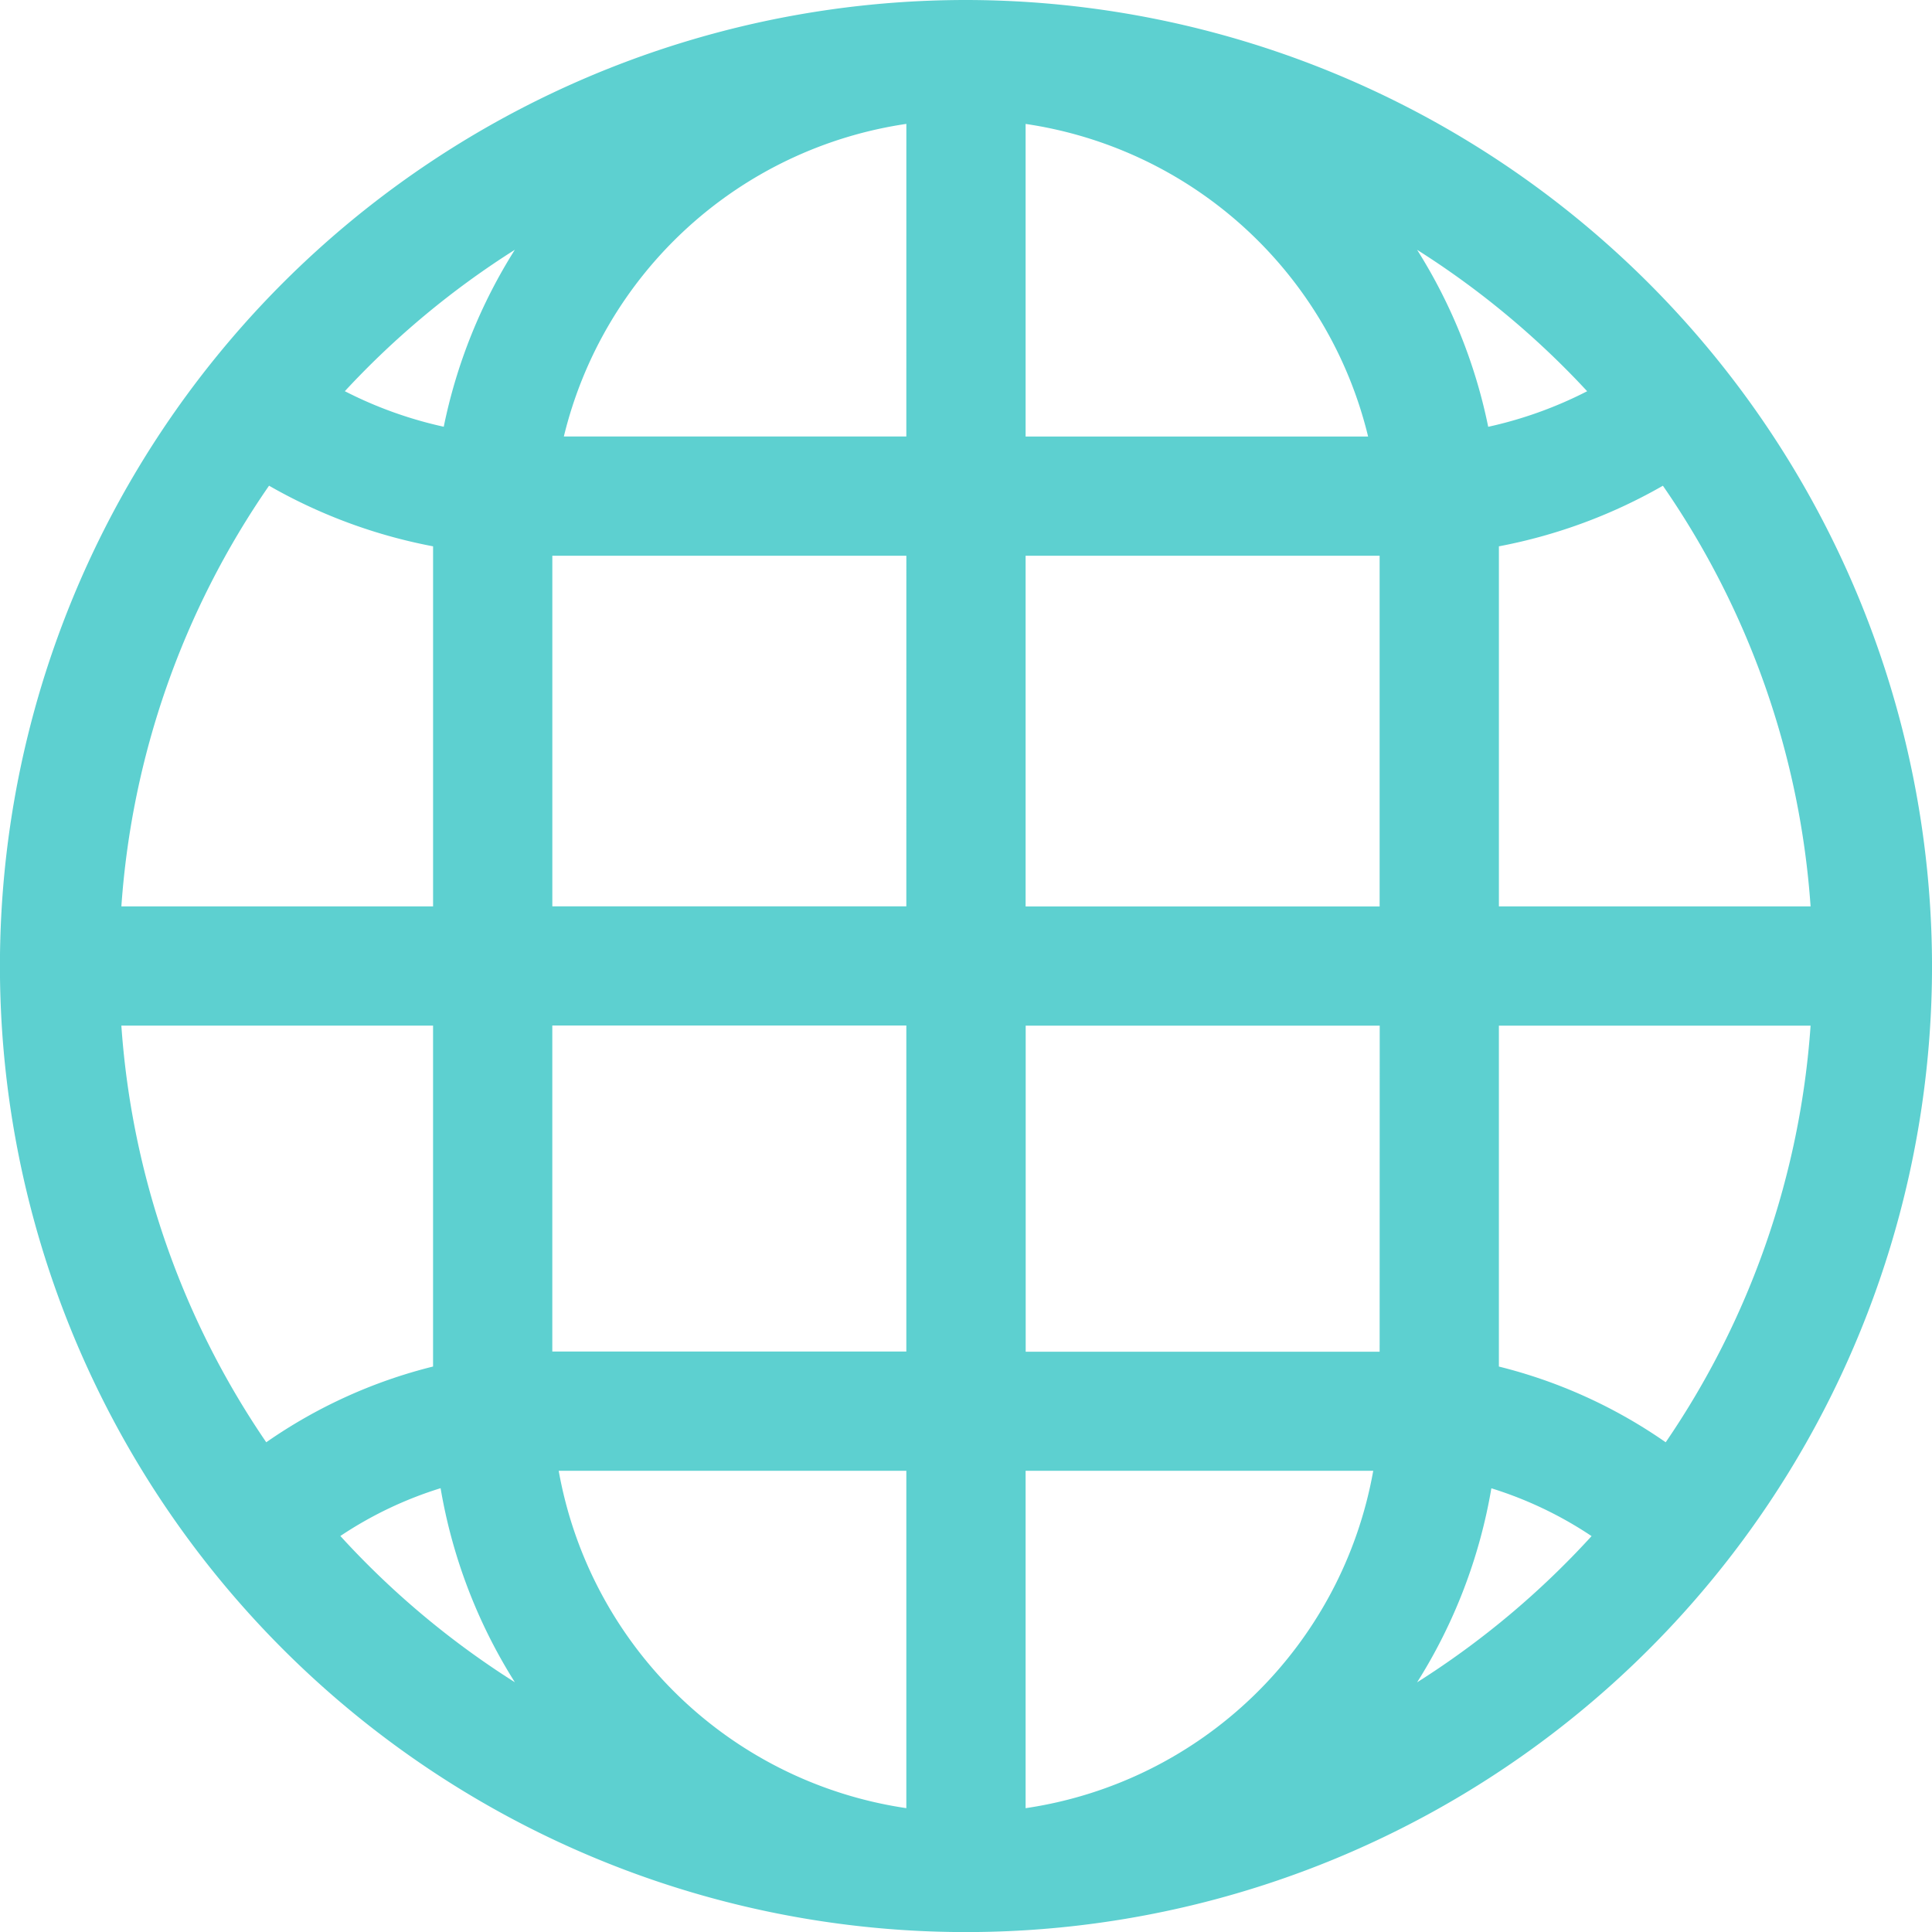 <svg xmlns="http://www.w3.org/2000/svg" width="95.396" height="95.397" viewBox="0 0 95.396 95.397">
  <g id="Grupo_820" data-name="Grupo 820" transform="translate(-94.053 -94.032)">
    <path id="Trazado_451" data-name="Trazado 451" d="M141.75,94.032a47.7,47.7,0,1,0,47.7,47.7A47.752,47.752,0,0,0,141.75,94.032Zm-22.275,12.332a26.146,26.146,0,0,0-3.511,8.739,20.192,20.192,0,0,1-4.884-1.755A42.108,42.108,0,0,1,119.476,106.364Zm-12.138,11.65a26.033,26.033,0,0,0,8.1,2.994v17.778H100.046A41.556,41.556,0,0,1,107.338,118.014Zm-.138,47.232a41.549,41.549,0,0,1-7.154-20.572h15.391v16.833A24.883,24.883,0,0,0,107.2,165.247Zm3.66,4.629a19.036,19.036,0,0,1,4.949-2.361,26.142,26.142,0,0,0,3.667,9.582A42.121,42.121,0,0,1,110.86,169.876Zm27.946,13.438a20.469,20.469,0,0,1-17.165-16.657h17.165Zm0-22.546H121.5c-.059,0-.117,0-.176,0v-16.1h17.481Zm0-21.982H121.325V121.472h17.481Zm0-23.2H121.894a20.476,20.476,0,0,1,16.912-15.436Zm37.357,2.432a41.557,41.557,0,0,1,7.292,20.771H168.064V121.008A26.023,26.023,0,0,0,176.163,118.015Zm-3.742-4.666a20.183,20.183,0,0,1-4.884,1.755,26.156,26.156,0,0,0-3.511-8.739A42.123,42.123,0,0,1,172.421,113.349Zm-27.726-13.2a20.476,20.476,0,0,1,16.912,15.436H144.694Zm0,83.166V166.656h17.165A20.469,20.469,0,0,1,144.694,183.314Zm17.481-22.542c-.059,0-.118,0-.177,0h-17.3V144.675h17.481Zm0-21.985H144.694V121.472h17.481Zm1.85,38.31a26.143,26.143,0,0,0,3.667-9.581,19.046,19.046,0,0,1,4.948,2.361A42.128,42.128,0,0,1,164.025,177.1ZM176.3,165.247a24.89,24.89,0,0,0-8.237-3.739V144.675h15.391A41.545,41.545,0,0,1,176.3,165.247Z" fill="#5dd0d0"/>
  </g>
</svg>

